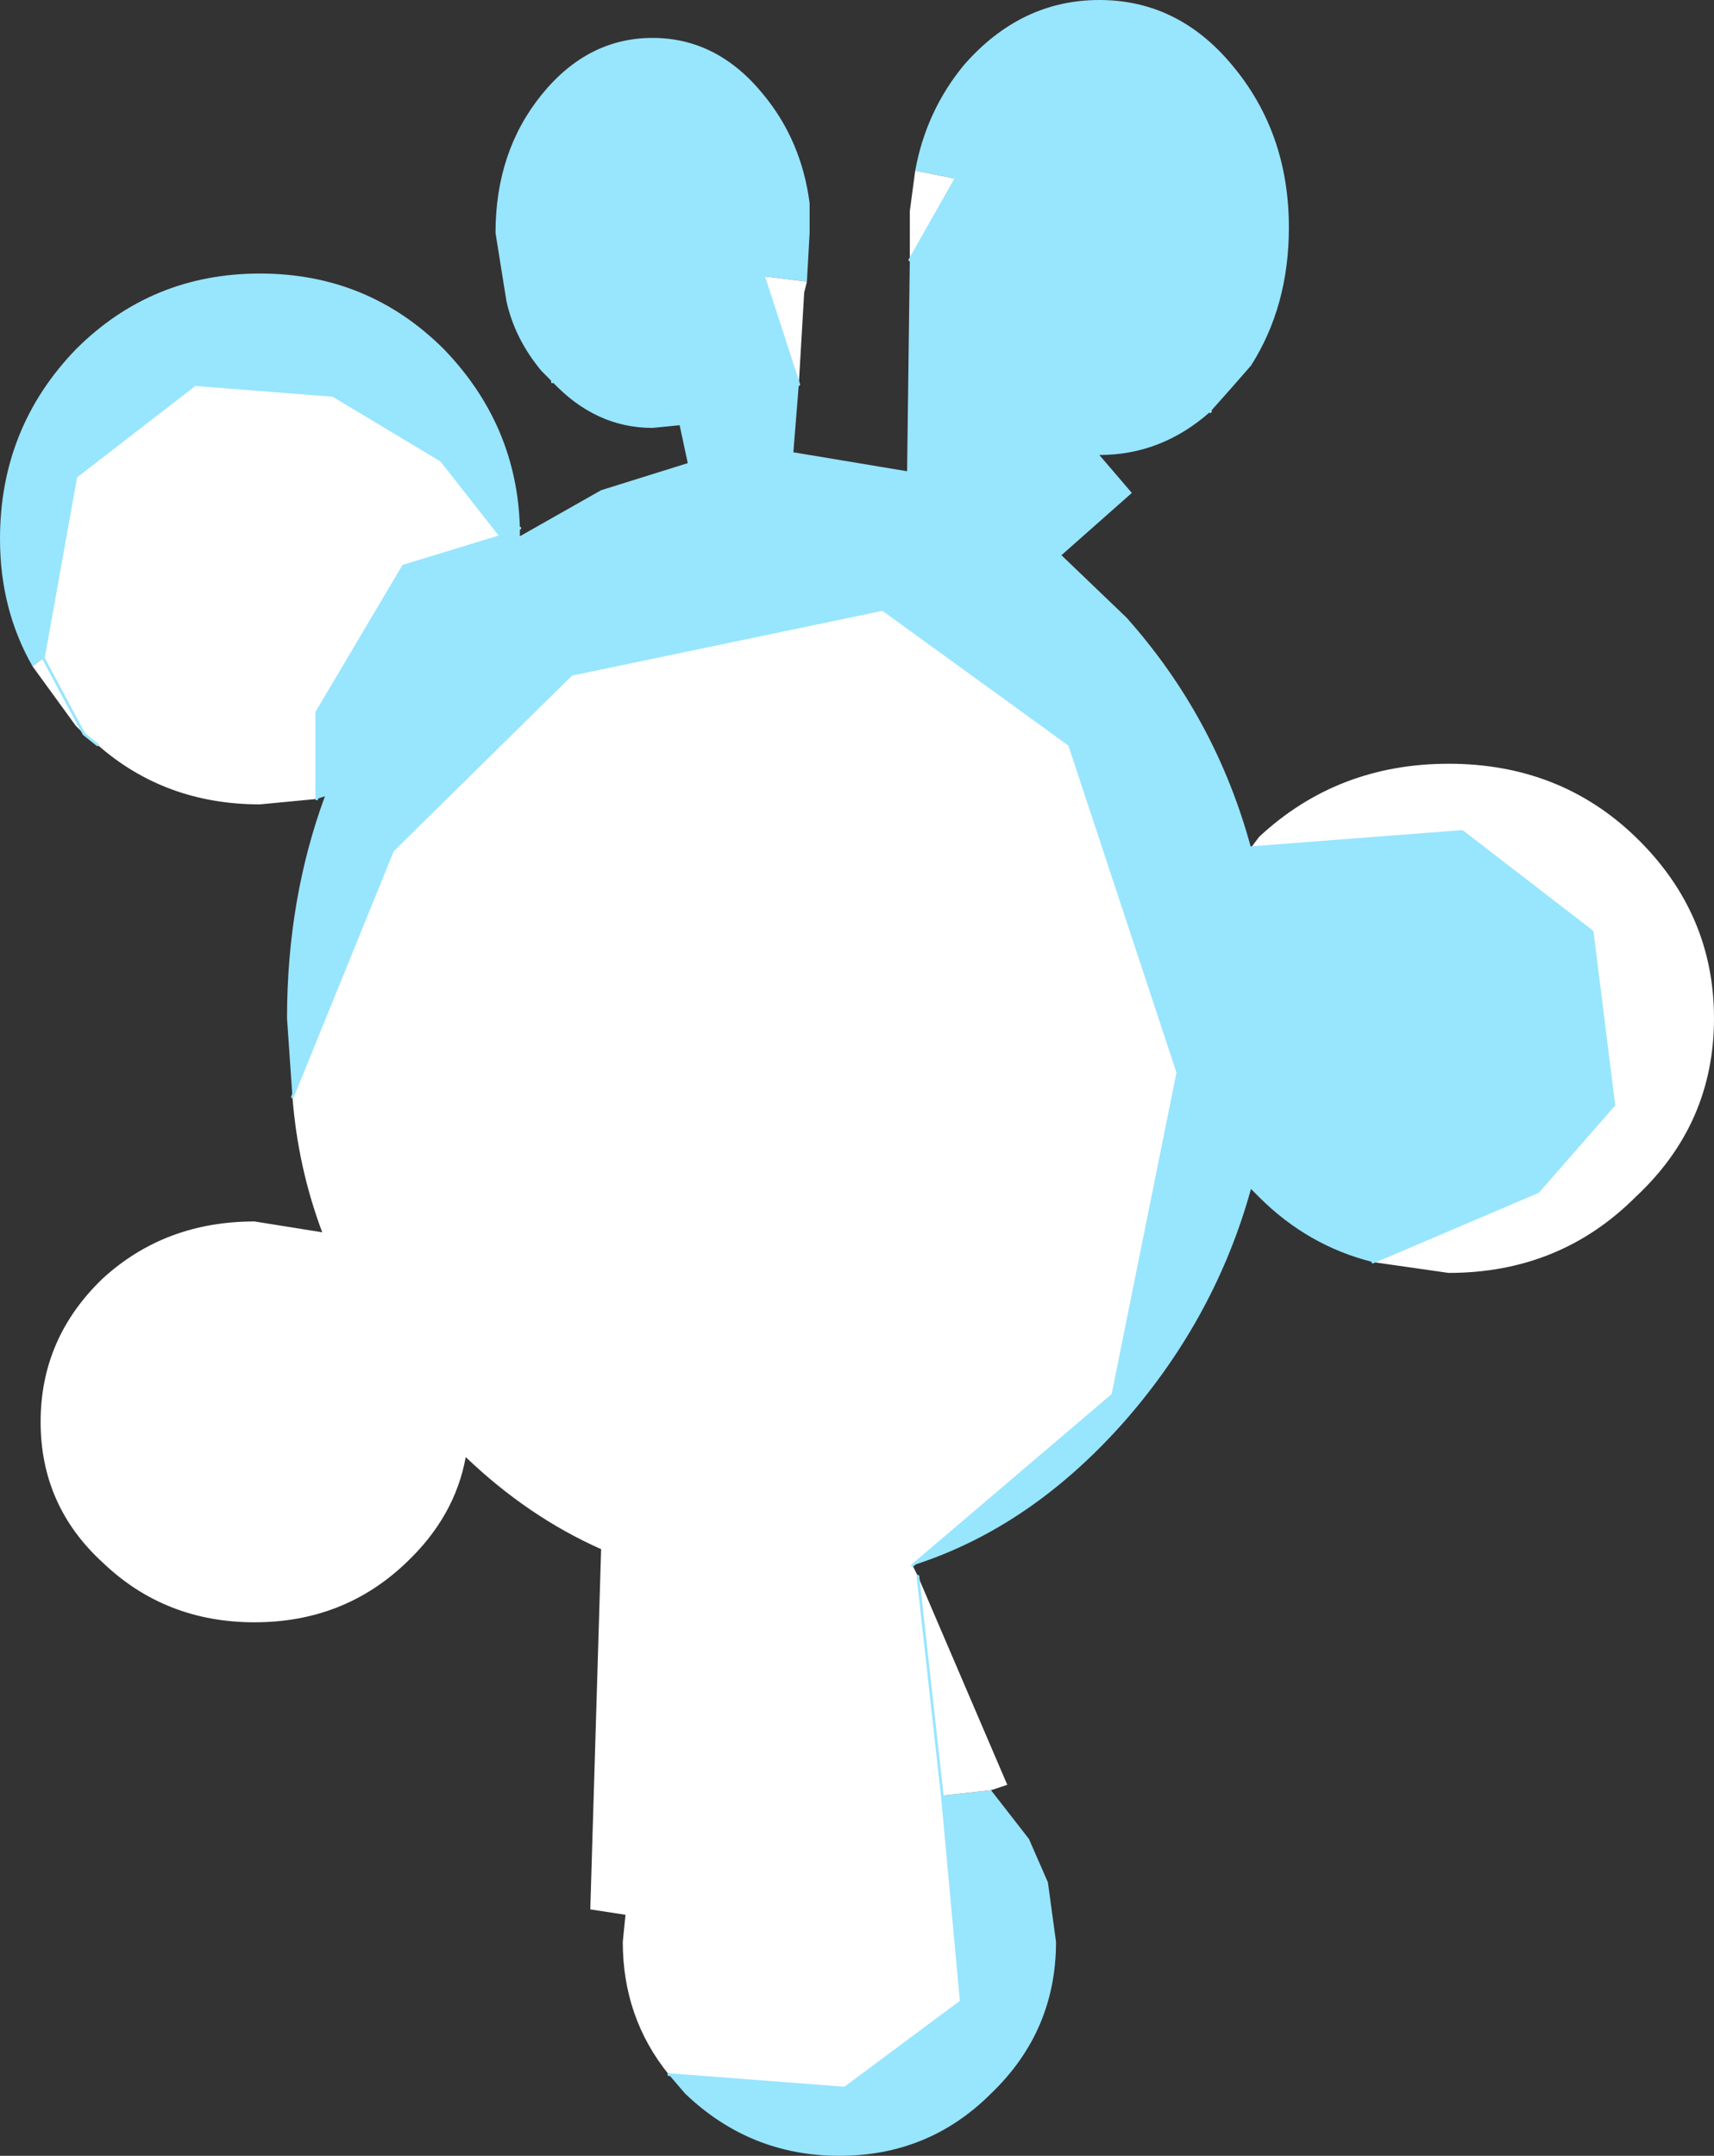 <?xml version="1.0" encoding="UTF-8" standalone="no"?>
<svg xmlns:xlink="http://www.w3.org/1999/xlink" height="39.8px" width="31.65px" xmlns="http://www.w3.org/2000/svg">
  <rect width="100%" height="100%" fill="#333333" stroke="none"/>
  <g transform="matrix(1.0, 0.0, 0.0, 1.0, -32.9, 302.55)">
    <path d="M43.1 -295.5 L42.9 -295.7 Q42.4 -296.3 42.25 -297.0 L42.05 -298.25 Q42.05 -299.75 42.9 -300.8 43.75 -301.85 44.95 -301.85 46.15 -301.85 47.0 -300.8 47.7 -299.95 47.85 -298.8 L47.85 -298.25 47.8 -297.35 47.0 -297.45 45.5 -299.35 44.1 -299.05 43.15 -297.75 43.1 -295.5 43.15 -297.75 44.1 -299.05 45.5 -299.35 47.0 -297.45 47.65 -295.45 47.55 -294.2 49.65 -293.85 49.7 -297.75 50.55 -299.25 49.8 -299.4 Q50.0 -300.5 50.7 -301.35 51.75 -302.55 53.2 -302.55 54.65 -302.55 55.65 -301.35 56.7 -300.1 56.7 -298.35 56.7 -296.9 56.0 -295.8 L55.65 -295.4 55.25 -294.95 Q54.35 -294.15 53.2 -294.15 L53.8 -293.45 52.5 -292.3 53.7 -291.15 Q55.35 -289.3 56.0 -286.9 L59.9 -287.2 62.3 -285.35 62.7 -282.15 61.3 -280.55 58.25 -279.25 Q57.05 -279.55 56.15 -280.45 L56.0 -280.6 Q55.35 -278.25 53.7 -276.35 51.95 -274.35 49.75 -273.65 L53.45 -276.8 54.65 -282.75 52.65 -288.8 49.2 -291.3 43.45 -290.1 40.15 -286.85 38.3 -282.3 38.2 -283.75 Q38.2 -285.95 38.9 -287.85 L38.75 -287.8 38.75 -289.4 40.35 -292.1 42.15 -292.65 41.05 -294.05 39.05 -295.25 36.5 -295.45 34.3 -293.75 33.7 -290.4 33.5 -290.25 Q32.9 -291.3 32.9 -292.6 32.9 -294.65 34.3 -296.1 35.7 -297.5 37.7 -297.5 39.7 -297.5 41.1 -296.1 42.45 -294.7 42.5 -292.8 L42.5 -292.65 44.0 -293.5 45.6 -294.0 45.45 -294.7 44.95 -294.65 Q43.9 -294.65 43.1 -295.5 M51.2 -269.5 L51.9 -268.6 52.25 -267.8 52.4 -266.7 Q52.4 -265.05 51.2 -263.9 50.05 -262.75 48.4 -262.75 46.75 -262.75 45.55 -263.9 L45.25 -264.25 48.5 -264.0 50.65 -265.6 50.3 -269.4 51.2 -269.5 M55.25 -294.95 L55.25 -297.35 53.15 -299.75 50.55 -299.25 53.15 -299.75 55.25 -297.35 55.25 -294.95 M42.5 -292.8 L42.15 -292.65 42.5 -292.8" fill="#98e5fe" fill-rule="evenodd" stroke="none"/>
    <path d="M47.0 -297.45 L47.8 -297.35 47.75 -297.15 47.65 -295.45 47.0 -297.45 M49.7 -297.75 L49.7 -298.35 49.7 -298.65 49.8 -299.4 50.55 -299.25 49.7 -297.75 M56.0 -286.9 L56.15 -287.1 Q57.6 -288.45 59.65 -288.45 61.7 -288.45 63.1 -287.1 64.55 -285.7 64.55 -283.75 64.55 -281.8 63.1 -280.45 61.7 -279.05 59.65 -279.05 L58.25 -279.25 61.3 -280.55 62.7 -282.15 62.3 -285.35 59.9 -287.2 56.0 -286.9 M49.75 -273.65 L49.85 -273.45 51.5 -269.6 51.2 -269.5 50.3 -269.4 50.65 -265.6 48.5 -264.0 45.25 -264.25 Q44.4 -265.3 44.4 -266.7 L44.45 -267.2 43.8 -267.3 44.0 -273.95 Q42.65 -274.55 41.5 -275.65 41.3 -274.55 40.4 -273.7 39.25 -272.6 37.6 -272.6 35.95 -272.6 34.8 -273.7 33.65 -274.75 33.65 -276.3 33.65 -277.85 34.8 -278.95 35.95 -280.0 37.6 -280.0 L38.85 -279.8 Q38.4 -281.0 38.3 -282.3 L40.15 -286.85 43.45 -290.1 49.2 -291.3 52.65 -288.8 54.65 -282.75 53.45 -276.8 49.75 -273.65 M38.75 -287.8 L37.7 -287.7 Q35.95 -287.7 34.7 -288.8 L34.45 -289.0 34.3 -289.15 33.5 -290.25 33.7 -290.4 34.3 -293.75 36.5 -295.45 39.05 -295.25 41.05 -294.05 42.15 -292.65 40.35 -292.1 38.75 -289.4 38.75 -287.8 M34.45 -289.0 L33.7 -290.4 34.45 -289.0 M49.85 -273.45 L50.3 -269.4 49.85 -273.45" fill="#ffffff" fill-rule="evenodd" stroke="none"/>
    <path d="M43.1 -295.5 L43.15 -297.75 44.1 -299.05 45.5 -299.35 47.0 -297.45 47.65 -295.45 M34.7 -288.8 L34.45 -289.0 33.7 -290.4 34.3 -293.75 36.5 -295.45 39.05 -295.25 41.05 -294.05 42.15 -292.65 40.35 -292.1 38.75 -289.4 38.75 -287.8 M49.7 -297.75 L50.55 -299.25 53.15 -299.75 55.25 -297.35 55.25 -294.95 M56.0 -286.9 L59.9 -287.2 62.3 -285.35 62.7 -282.15 61.3 -280.55 58.25 -279.25 M42.15 -292.65 L42.5 -292.8 M38.3 -282.3 L40.15 -286.85 43.45 -290.1 49.2 -291.3 52.65 -288.8 54.65 -282.75 53.45 -276.8 49.75 -273.65 M50.3 -269.4 L50.65 -265.6 48.5 -264.0 45.25 -264.25 M50.3 -269.4 L49.85 -273.45" fill="none" stroke="#98e5fe" stroke-linecap="round" stroke-linejoin="round" stroke-width="0.05"/>
  </g>
</svg>
